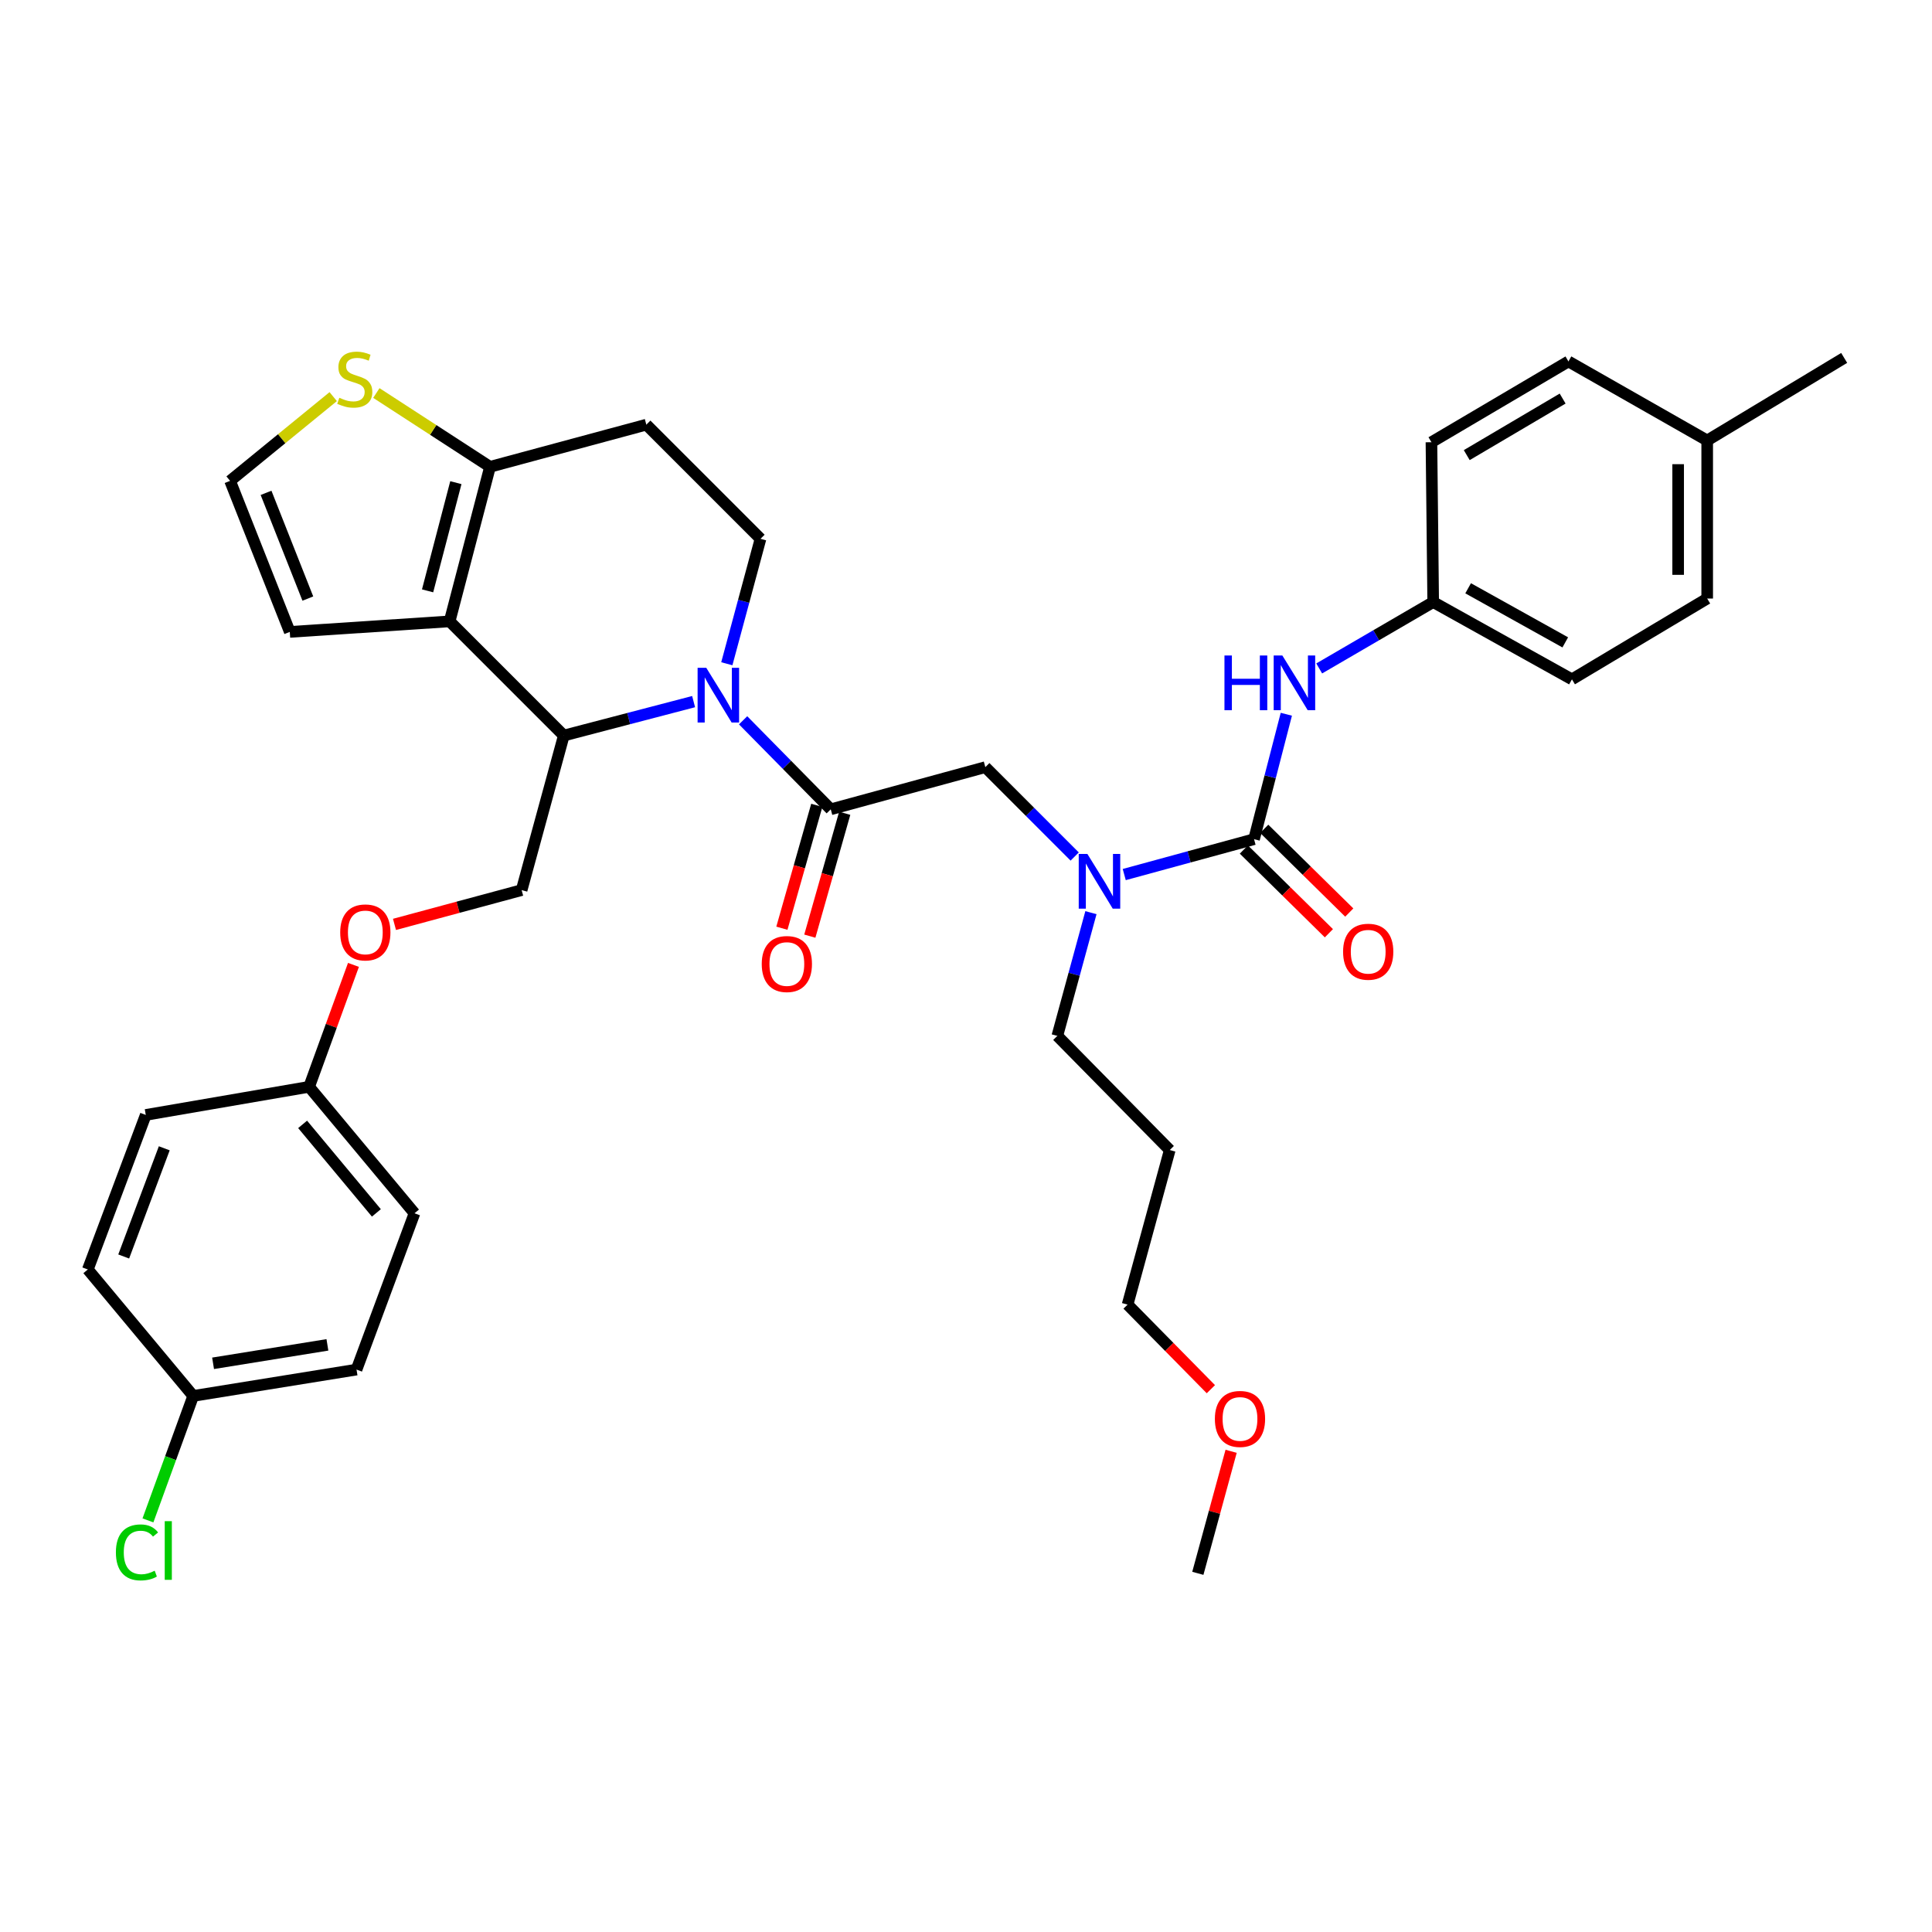 <?xml version='1.0' encoding='iso-8859-1'?>
<svg version='1.1' baseProfile='full'
              xmlns='http://www.w3.org/2000/svg'
                      xmlns:rdkit='http://www.rdkit.org/xml'
                      xmlns:xlink='http://www.w3.org/1999/xlink'
                  xml:space='preserve'
width='1000px' height='1000px' viewBox='0 0 1000 1000'>
<!-- END OF HEADER -->
<rect style='opacity:1.0;fill:#FFFFFF;stroke:none' width='1000' height='1000' x='0' y='0'> </rect>
<path class='bond-0' d='M 883.641,309.805 L 883.641,227.987' style='fill:none;fill-rule:evenodd;stroke:#000000;stroke-width:6px;stroke-linecap:butt;stroke-linejoin:miter;stroke-opacity:1' />
<path class='bond-0' d='M 868.61,297.533 L 868.61,240.26' style='fill:none;fill-rule:evenodd;stroke:#000000;stroke-width:6px;stroke-linecap:butt;stroke-linejoin:miter;stroke-opacity:1' />
<path class='bond-1' d='M 883.641,309.805 L 813.638,351.625' style='fill:none;fill-rule:evenodd;stroke:#000000;stroke-width:6px;stroke-linecap:butt;stroke-linejoin:miter;stroke-opacity:1' />
<path class='bond-2' d='M 556.263,443.336 L 533.134,420.207' style='fill:none;fill-rule:evenodd;stroke:#0000FF;stroke-width:6px;stroke-linecap:butt;stroke-linejoin:miter;stroke-opacity:1' />
<path class='bond-2' d='M 533.134,420.207 L 510.004,397.077' style='fill:none;fill-rule:evenodd;stroke:#000000;stroke-width:6px;stroke-linecap:butt;stroke-linejoin:miter;stroke-opacity:1' />
<path class='bond-3' d='M 581.905,452.672 L 615.498,443.513' style='fill:none;fill-rule:evenodd;stroke:#0000FF;stroke-width:6px;stroke-linecap:butt;stroke-linejoin:miter;stroke-opacity:1' />
<path class='bond-3' d='M 615.498,443.513 L 649.091,434.354' style='fill:none;fill-rule:evenodd;stroke:#000000;stroke-width:6px;stroke-linecap:butt;stroke-linejoin:miter;stroke-opacity:1' />
<path class='bond-4' d='M 564.665,472.399 L 555.969,504.285' style='fill:none;fill-rule:evenodd;stroke:#0000FF;stroke-width:6px;stroke-linecap:butt;stroke-linejoin:miter;stroke-opacity:1' />
<path class='bond-4' d='M 555.969,504.285 L 547.272,536.172' style='fill:none;fill-rule:evenodd;stroke:#000000;stroke-width:6px;stroke-linecap:butt;stroke-linejoin:miter;stroke-opacity:1' />
<path class='bond-5' d='M 643.818,439.709 L 665.826,461.378' style='fill:none;fill-rule:evenodd;stroke:#000000;stroke-width:6px;stroke-linecap:butt;stroke-linejoin:miter;stroke-opacity:1' />
<path class='bond-5' d='M 665.826,461.378 L 687.833,483.047' style='fill:none;fill-rule:evenodd;stroke:#FF0000;stroke-width:6px;stroke-linecap:butt;stroke-linejoin:miter;stroke-opacity:1' />
<path class='bond-5' d='M 654.364,428.999 L 676.371,450.667' style='fill:none;fill-rule:evenodd;stroke:#000000;stroke-width:6px;stroke-linecap:butt;stroke-linejoin:miter;stroke-opacity:1' />
<path class='bond-5' d='M 676.371,450.667 L 698.379,472.336' style='fill:none;fill-rule:evenodd;stroke:#FF0000;stroke-width:6px;stroke-linecap:butt;stroke-linejoin:miter;stroke-opacity:1' />
<path class='bond-6' d='M 649.091,434.354 L 657.446,402.024' style='fill:none;fill-rule:evenodd;stroke:#000000;stroke-width:6px;stroke-linecap:butt;stroke-linejoin:miter;stroke-opacity:1' />
<path class='bond-6' d='M 657.446,402.024 L 665.801,369.695' style='fill:none;fill-rule:evenodd;stroke:#0000FF;stroke-width:6px;stroke-linecap:butt;stroke-linejoin:miter;stroke-opacity:1' />
<path class='bond-7' d='M 682.818,345.981 L 712.317,328.804' style='fill:none;fill-rule:evenodd;stroke:#0000FF;stroke-width:6px;stroke-linecap:butt;stroke-linejoin:miter;stroke-opacity:1' />
<path class='bond-7' d='M 712.317,328.804 L 741.815,311.626' style='fill:none;fill-rule:evenodd;stroke:#000000;stroke-width:6px;stroke-linecap:butt;stroke-linejoin:miter;stroke-opacity:1' />
<path class='bond-8' d='M 883.641,227.987 L 811.818,187.077' style='fill:none;fill-rule:evenodd;stroke:#000000;stroke-width:6px;stroke-linecap:butt;stroke-linejoin:miter;stroke-opacity:1' />
<path class='bond-9' d='M 883.641,227.987 L 954.545,185.257' style='fill:none;fill-rule:evenodd;stroke:#000000;stroke-width:6px;stroke-linecap:butt;stroke-linejoin:miter;stroke-opacity:1' />
<path class='bond-10' d='M 811.818,187.077 L 740.913,228.897' style='fill:none;fill-rule:evenodd;stroke:#000000;stroke-width:6px;stroke-linecap:butt;stroke-linejoin:miter;stroke-opacity:1' />
<path class='bond-10' d='M 808.818,206.297 L 759.185,235.571' style='fill:none;fill-rule:evenodd;stroke:#000000;stroke-width:6px;stroke-linecap:butt;stroke-linejoin:miter;stroke-opacity:1' />
<path class='bond-11' d='M 605.459,595.261 L 547.272,536.172' style='fill:none;fill-rule:evenodd;stroke:#000000;stroke-width:6px;stroke-linecap:butt;stroke-linejoin:miter;stroke-opacity:1' />
<path class='bond-12' d='M 605.459,595.261 L 583.639,675.259' style='fill:none;fill-rule:evenodd;stroke:#000000;stroke-width:6px;stroke-linecap:butt;stroke-linejoin:miter;stroke-opacity:1' />
<path class='bond-13' d='M 626.744,719.045 L 605.192,697.152' style='fill:none;fill-rule:evenodd;stroke:#FF0000;stroke-width:6px;stroke-linecap:butt;stroke-linejoin:miter;stroke-opacity:1' />
<path class='bond-13' d='M 605.192,697.152 L 583.639,675.259' style='fill:none;fill-rule:evenodd;stroke:#000000;stroke-width:6px;stroke-linecap:butt;stroke-linejoin:miter;stroke-opacity:1' />
<path class='bond-14' d='M 637.226,751.189 L 628.612,782.771' style='fill:none;fill-rule:evenodd;stroke:#FF0000;stroke-width:6px;stroke-linecap:butt;stroke-linejoin:miter;stroke-opacity:1' />
<path class='bond-14' d='M 628.612,782.771 L 619.997,814.354' style='fill:none;fill-rule:evenodd;stroke:#000000;stroke-width:6px;stroke-linecap:butt;stroke-linejoin:miter;stroke-opacity:1' />
<path class='bond-15' d='M 359.012,363.156 L 325.416,371.937' style='fill:none;fill-rule:evenodd;stroke:#0000FF;stroke-width:6px;stroke-linecap:butt;stroke-linejoin:miter;stroke-opacity:1' />
<path class='bond-15' d='M 325.416,371.937 L 291.821,380.718' style='fill:none;fill-rule:evenodd;stroke:#000000;stroke-width:6px;stroke-linecap:butt;stroke-linejoin:miter;stroke-opacity:1' />
<path class='bond-16' d='M 384.632,372.822 L 407.315,395.86' style='fill:none;fill-rule:evenodd;stroke:#0000FF;stroke-width:6px;stroke-linecap:butt;stroke-linejoin:miter;stroke-opacity:1' />
<path class='bond-16' d='M 407.315,395.86 L 429.997,418.897' style='fill:none;fill-rule:evenodd;stroke:#000000;stroke-width:6px;stroke-linecap:butt;stroke-linejoin:miter;stroke-opacity:1' />
<path class='bond-17' d='M 376.202,343.553 L 384.921,311.223' style='fill:none;fill-rule:evenodd;stroke:#0000FF;stroke-width:6px;stroke-linecap:butt;stroke-linejoin:miter;stroke-opacity:1' />
<path class='bond-17' d='M 384.921,311.223 L 393.639,278.892' style='fill:none;fill-rule:evenodd;stroke:#000000;stroke-width:6px;stroke-linecap:butt;stroke-linejoin:miter;stroke-opacity:1' />
<path class='bond-18' d='M 422.768,416.844 L 413.736,448.643' style='fill:none;fill-rule:evenodd;stroke:#000000;stroke-width:6px;stroke-linecap:butt;stroke-linejoin:miter;stroke-opacity:1' />
<path class='bond-18' d='M 413.736,448.643 L 404.704,480.443' style='fill:none;fill-rule:evenodd;stroke:#FF0000;stroke-width:6px;stroke-linecap:butt;stroke-linejoin:miter;stroke-opacity:1' />
<path class='bond-18' d='M 437.227,420.95 L 428.195,452.75' style='fill:none;fill-rule:evenodd;stroke:#000000;stroke-width:6px;stroke-linecap:butt;stroke-linejoin:miter;stroke-opacity:1' />
<path class='bond-18' d='M 428.195,452.75 L 419.163,484.55' style='fill:none;fill-rule:evenodd;stroke:#FF0000;stroke-width:6px;stroke-linecap:butt;stroke-linejoin:miter;stroke-opacity:1' />
<path class='bond-19' d='M 429.997,418.897 L 510.004,397.077' style='fill:none;fill-rule:evenodd;stroke:#000000;stroke-width:6px;stroke-linecap:butt;stroke-linejoin:miter;stroke-opacity:1' />
<path class='bond-20' d='M 291.821,380.718 L 232.724,321.621' style='fill:none;fill-rule:evenodd;stroke:#000000;stroke-width:6px;stroke-linecap:butt;stroke-linejoin:miter;stroke-opacity:1' />
<path class='bond-21' d='M 291.821,380.718 L 270.001,460.717' style='fill:none;fill-rule:evenodd;stroke:#000000;stroke-width:6px;stroke-linecap:butt;stroke-linejoin:miter;stroke-opacity:1' />
<path class='bond-22' d='M 393.639,278.892 L 334.542,219.803' style='fill:none;fill-rule:evenodd;stroke:#000000;stroke-width:6px;stroke-linecap:butt;stroke-linejoin:miter;stroke-opacity:1' />
<path class='bond-23' d='M 334.542,219.803 L 253.634,241.623' style='fill:none;fill-rule:evenodd;stroke:#000000;stroke-width:6px;stroke-linecap:butt;stroke-linejoin:miter;stroke-opacity:1' />
<path class='bond-24' d='M 232.724,321.621 L 253.634,241.623' style='fill:none;fill-rule:evenodd;stroke:#000000;stroke-width:6px;stroke-linecap:butt;stroke-linejoin:miter;stroke-opacity:1' />
<path class='bond-24' d='M 221.318,305.821 L 235.955,249.822' style='fill:none;fill-rule:evenodd;stroke:#000000;stroke-width:6px;stroke-linecap:butt;stroke-linejoin:miter;stroke-opacity:1' />
<path class='bond-25' d='M 232.724,321.621 L 149.995,327.074' style='fill:none;fill-rule:evenodd;stroke:#000000;stroke-width:6px;stroke-linecap:butt;stroke-linejoin:miter;stroke-opacity:1' />
<path class='bond-26' d='M 253.634,241.623 L 224.216,222.522' style='fill:none;fill-rule:evenodd;stroke:#000000;stroke-width:6px;stroke-linecap:butt;stroke-linejoin:miter;stroke-opacity:1' />
<path class='bond-26' d='M 224.216,222.522 L 194.798,203.422' style='fill:none;fill-rule:evenodd;stroke:#CCCC00;stroke-width:6px;stroke-linecap:butt;stroke-linejoin:miter;stroke-opacity:1' />
<path class='bond-27' d='M 172.468,205.291 L 145.779,227.094' style='fill:none;fill-rule:evenodd;stroke:#CCCC00;stroke-width:6px;stroke-linecap:butt;stroke-linejoin:miter;stroke-opacity:1' />
<path class='bond-27' d='M 145.779,227.094 L 119.09,248.897' style='fill:none;fill-rule:evenodd;stroke:#000000;stroke-width:6px;stroke-linecap:butt;stroke-linejoin:miter;stroke-opacity:1' />
<path class='bond-28' d='M 119.09,248.897 L 149.995,327.074' style='fill:none;fill-rule:evenodd;stroke:#000000;stroke-width:6px;stroke-linecap:butt;stroke-linejoin:miter;stroke-opacity:1' />
<path class='bond-28' d='M 137.704,255.097 L 159.338,309.822' style='fill:none;fill-rule:evenodd;stroke:#000000;stroke-width:6px;stroke-linecap:butt;stroke-linejoin:miter;stroke-opacity:1' />
<path class='bond-29' d='M 100,722.531 L 88.288,754.74' style='fill:none;fill-rule:evenodd;stroke:#000000;stroke-width:6px;stroke-linecap:butt;stroke-linejoin:miter;stroke-opacity:1' />
<path class='bond-29' d='M 88.288,754.74 L 76.576,786.95' style='fill:none;fill-rule:evenodd;stroke:#00CC00;stroke-width:6px;stroke-linecap:butt;stroke-linejoin:miter;stroke-opacity:1' />
<path class='bond-30' d='M 100,722.531 L 184.541,708.895' style='fill:none;fill-rule:evenodd;stroke:#000000;stroke-width:6px;stroke-linecap:butt;stroke-linejoin:miter;stroke-opacity:1' />
<path class='bond-30' d='M 110.288,705.647 L 169.467,696.101' style='fill:none;fill-rule:evenodd;stroke:#000000;stroke-width:6px;stroke-linecap:butt;stroke-linejoin:miter;stroke-opacity:1' />
<path class='bond-31' d='M 100,722.531 L 45.455,657.08' style='fill:none;fill-rule:evenodd;stroke:#000000;stroke-width:6px;stroke-linecap:butt;stroke-linejoin:miter;stroke-opacity:1' />
<path class='bond-32' d='M 204.187,478.466 L 237.094,469.591' style='fill:none;fill-rule:evenodd;stroke:#FF0000;stroke-width:6px;stroke-linecap:butt;stroke-linejoin:miter;stroke-opacity:1' />
<path class='bond-32' d='M 237.094,469.591 L 270.001,460.717' style='fill:none;fill-rule:evenodd;stroke:#000000;stroke-width:6px;stroke-linecap:butt;stroke-linejoin:miter;stroke-opacity:1' />
<path class='bond-33' d='M 182.951,499.425 L 171.475,530.98' style='fill:none;fill-rule:evenodd;stroke:#FF0000;stroke-width:6px;stroke-linecap:butt;stroke-linejoin:miter;stroke-opacity:1' />
<path class='bond-33' d='M 171.475,530.98 L 159.999,562.535' style='fill:none;fill-rule:evenodd;stroke:#000000;stroke-width:6px;stroke-linecap:butt;stroke-linejoin:miter;stroke-opacity:1' />
<path class='bond-34' d='M 159.999,562.535 L 75.45,577.081' style='fill:none;fill-rule:evenodd;stroke:#000000;stroke-width:6px;stroke-linecap:butt;stroke-linejoin:miter;stroke-opacity:1' />
<path class='bond-35' d='M 159.999,562.535 L 214.545,627.986' style='fill:none;fill-rule:evenodd;stroke:#000000;stroke-width:6px;stroke-linecap:butt;stroke-linejoin:miter;stroke-opacity:1' />
<path class='bond-35' d='M 156.634,581.975 L 194.816,627.792' style='fill:none;fill-rule:evenodd;stroke:#000000;stroke-width:6px;stroke-linecap:butt;stroke-linejoin:miter;stroke-opacity:1' />
<path class='bond-36' d='M 184.541,708.895 L 214.545,627.986' style='fill:none;fill-rule:evenodd;stroke:#000000;stroke-width:6px;stroke-linecap:butt;stroke-linejoin:miter;stroke-opacity:1' />
<path class='bond-37' d='M 45.455,657.08 L 75.45,577.081' style='fill:none;fill-rule:evenodd;stroke:#000000;stroke-width:6px;stroke-linecap:butt;stroke-linejoin:miter;stroke-opacity:1' />
<path class='bond-37' d='M 64.028,650.357 L 85.025,594.358' style='fill:none;fill-rule:evenodd;stroke:#000000;stroke-width:6px;stroke-linecap:butt;stroke-linejoin:miter;stroke-opacity:1' />
<path class='bond-38' d='M 740.913,228.897 L 741.815,311.626' style='fill:none;fill-rule:evenodd;stroke:#000000;stroke-width:6px;stroke-linecap:butt;stroke-linejoin:miter;stroke-opacity:1' />
<path class='bond-39' d='M 741.815,311.626 L 813.638,351.625' style='fill:none;fill-rule:evenodd;stroke:#000000;stroke-width:6px;stroke-linecap:butt;stroke-linejoin:miter;stroke-opacity:1' />
<path class='bond-39' d='M 759.902,304.494 L 810.178,332.493' style='fill:none;fill-rule:evenodd;stroke:#000000;stroke-width:6px;stroke-linecap:butt;stroke-linejoin:miter;stroke-opacity:1' />
<path  class='atom-1' d='M 562.832 442.006
L 572.112 457.006
Q 573.032 458.486, 574.512 461.166
Q 575.992 463.846, 576.072 464.006
L 576.072 442.006
L 579.832 442.006
L 579.832 470.326
L 575.952 470.326
L 565.992 453.926
Q 564.832 452.006, 563.592 449.806
Q 562.392 447.606, 562.032 446.926
L 562.032 470.326
L 558.352 470.326
L 558.352 442.006
L 562.832 442.006
' fill='#0000FF'/>
<path  class='atom-3' d='M 695.179 492.612
Q 695.179 485.812, 698.539 482.012
Q 701.899 478.212, 708.179 478.212
Q 714.459 478.212, 717.819 482.012
Q 721.179 485.812, 721.179 492.612
Q 721.179 499.492, 717.779 503.412
Q 714.379 507.292, 708.179 507.292
Q 701.939 507.292, 698.539 503.412
Q 695.179 499.532, 695.179 492.612
M 708.179 504.092
Q 712.499 504.092, 714.819 501.212
Q 717.179 498.292, 717.179 492.612
Q 717.179 487.052, 714.819 484.252
Q 712.499 481.412, 708.179 481.412
Q 703.859 481.412, 701.499 484.212
Q 699.179 487.012, 699.179 492.612
Q 699.179 498.332, 701.499 501.212
Q 703.859 504.092, 708.179 504.092
' fill='#FF0000'/>
<path  class='atom-4' d='M 633.78 339.285
L 637.62 339.285
L 637.62 351.325
L 652.1 351.325
L 652.1 339.285
L 655.94 339.285
L 655.94 367.605
L 652.1 367.605
L 652.1 354.525
L 637.62 354.525
L 637.62 367.605
L 633.78 367.605
L 633.78 339.285
' fill='#0000FF'/>
<path  class='atom-4' d='M 663.74 339.285
L 673.02 354.285
Q 673.94 355.765, 675.42 358.445
Q 676.9 361.125, 676.98 361.285
L 676.98 339.285
L 680.74 339.285
L 680.74 367.605
L 676.86 367.605
L 666.9 351.205
Q 665.74 349.285, 664.5 347.085
Q 663.3 344.885, 662.94 344.205
L 662.94 367.605
L 659.26 367.605
L 659.26 339.285
L 663.74 339.285
' fill='#0000FF'/>
<path  class='atom-8' d='M 628.817 734.436
Q 628.817 727.636, 632.177 723.836
Q 635.537 720.036, 641.817 720.036
Q 648.097 720.036, 651.457 723.836
Q 654.817 727.636, 654.817 734.436
Q 654.817 741.316, 651.417 745.236
Q 648.017 749.116, 641.817 749.116
Q 635.577 749.116, 632.177 745.236
Q 628.817 741.356, 628.817 734.436
M 641.817 745.916
Q 646.137 745.916, 648.457 743.036
Q 650.817 740.116, 650.817 734.436
Q 650.817 728.876, 648.457 726.076
Q 646.137 723.236, 641.817 723.236
Q 637.497 723.236, 635.137 726.036
Q 632.817 728.836, 632.817 734.436
Q 632.817 740.156, 635.137 743.036
Q 637.497 745.916, 641.817 745.916
' fill='#FF0000'/>
<path  class='atom-9' d='M 365.559 345.649
L 374.839 360.649
Q 375.759 362.129, 377.239 364.809
Q 378.719 367.489, 378.799 367.649
L 378.799 345.649
L 382.559 345.649
L 382.559 373.969
L 378.679 373.969
L 368.719 357.569
Q 367.559 355.649, 366.319 353.449
Q 365.119 351.249, 364.759 350.569
L 364.759 373.969
L 361.079 373.969
L 361.079 345.649
L 365.559 345.649
' fill='#0000FF'/>
<path  class='atom-11' d='M 394.275 498.975
Q 394.275 492.175, 397.635 488.375
Q 400.995 484.575, 407.275 484.575
Q 413.555 484.575, 416.915 488.375
Q 420.275 492.175, 420.275 498.975
Q 420.275 505.855, 416.875 509.775
Q 413.475 513.655, 407.275 513.655
Q 401.035 513.655, 397.635 509.775
Q 394.275 505.895, 394.275 498.975
M 407.275 510.455
Q 411.595 510.455, 413.915 507.575
Q 416.275 504.655, 416.275 498.975
Q 416.275 493.415, 413.915 490.615
Q 411.595 487.775, 407.275 487.775
Q 402.955 487.775, 400.595 490.575
Q 398.275 493.375, 398.275 498.975
Q 398.275 504.695, 400.595 507.575
Q 402.955 510.455, 407.275 510.455
' fill='#FF0000'/>
<path  class='atom-18' d='M 175.631 205.891
Q 175.951 206.011, 177.271 206.571
Q 178.591 207.131, 180.031 207.491
Q 181.511 207.811, 182.951 207.811
Q 185.631 207.811, 187.191 206.531
Q 188.751 205.211, 188.751 202.931
Q 188.751 201.371, 187.951 200.411
Q 187.191 199.451, 185.991 198.931
Q 184.791 198.411, 182.791 197.811
Q 180.271 197.051, 178.751 196.331
Q 177.271 195.611, 176.191 194.091
Q 175.151 192.571, 175.151 190.011
Q 175.151 186.451, 177.551 184.251
Q 179.991 182.051, 184.791 182.051
Q 188.071 182.051, 191.791 183.611
L 190.871 186.691
Q 187.471 185.291, 184.911 185.291
Q 182.151 185.291, 180.631 186.451
Q 179.111 187.571, 179.151 189.531
Q 179.151 191.051, 179.911 191.971
Q 180.711 192.891, 181.831 193.411
Q 182.991 193.931, 184.911 194.531
Q 187.471 195.331, 188.991 196.131
Q 190.511 196.931, 191.591 198.571
Q 192.711 200.171, 192.711 202.931
Q 192.711 206.851, 190.071 208.971
Q 187.471 211.051, 183.111 211.051
Q 180.591 211.051, 178.671 210.491
Q 176.791 209.971, 174.551 209.051
L 175.631 205.891
' fill='#CCCC00'/>
<path  class='atom-22' d='M 176.092 482.617
Q 176.092 475.817, 179.452 472.017
Q 182.812 468.217, 189.092 468.217
Q 195.372 468.217, 198.732 472.017
Q 202.092 475.817, 202.092 482.617
Q 202.092 489.497, 198.692 493.417
Q 195.292 497.297, 189.092 497.297
Q 182.852 497.297, 179.452 493.417
Q 176.092 489.537, 176.092 482.617
M 189.092 494.097
Q 193.412 494.097, 195.732 491.217
Q 198.092 488.297, 198.092 482.617
Q 198.092 477.057, 195.732 474.257
Q 193.412 471.417, 189.092 471.417
Q 184.772 471.417, 182.412 474.217
Q 180.092 477.017, 180.092 482.617
Q 180.092 488.337, 182.412 491.217
Q 184.772 494.097, 189.092 494.097
' fill='#FF0000'/>
<path  class='atom-25' d='M 59.987 803.518
Q 59.987 796.478, 63.267 792.798
Q 66.587 789.078, 72.867 789.078
Q 78.707 789.078, 81.827 793.198
L 79.187 795.358
Q 76.907 792.358, 72.867 792.358
Q 68.587 792.358, 66.307 795.238
Q 64.067 798.078, 64.067 803.518
Q 64.067 809.118, 66.387 811.998
Q 68.747 814.878, 73.307 814.878
Q 76.427 814.878, 80.067 812.998
L 81.187 815.998
Q 79.707 816.958, 77.467 817.518
Q 75.227 818.078, 72.747 818.078
Q 66.587 818.078, 63.267 814.318
Q 59.987 810.558, 59.987 803.518
' fill='#00CC00'/>
<path  class='atom-25' d='M 85.267 787.358
L 88.947 787.358
L 88.947 817.718
L 85.267 817.718
L 85.267 787.358
' fill='#00CC00'/>
</svg>
